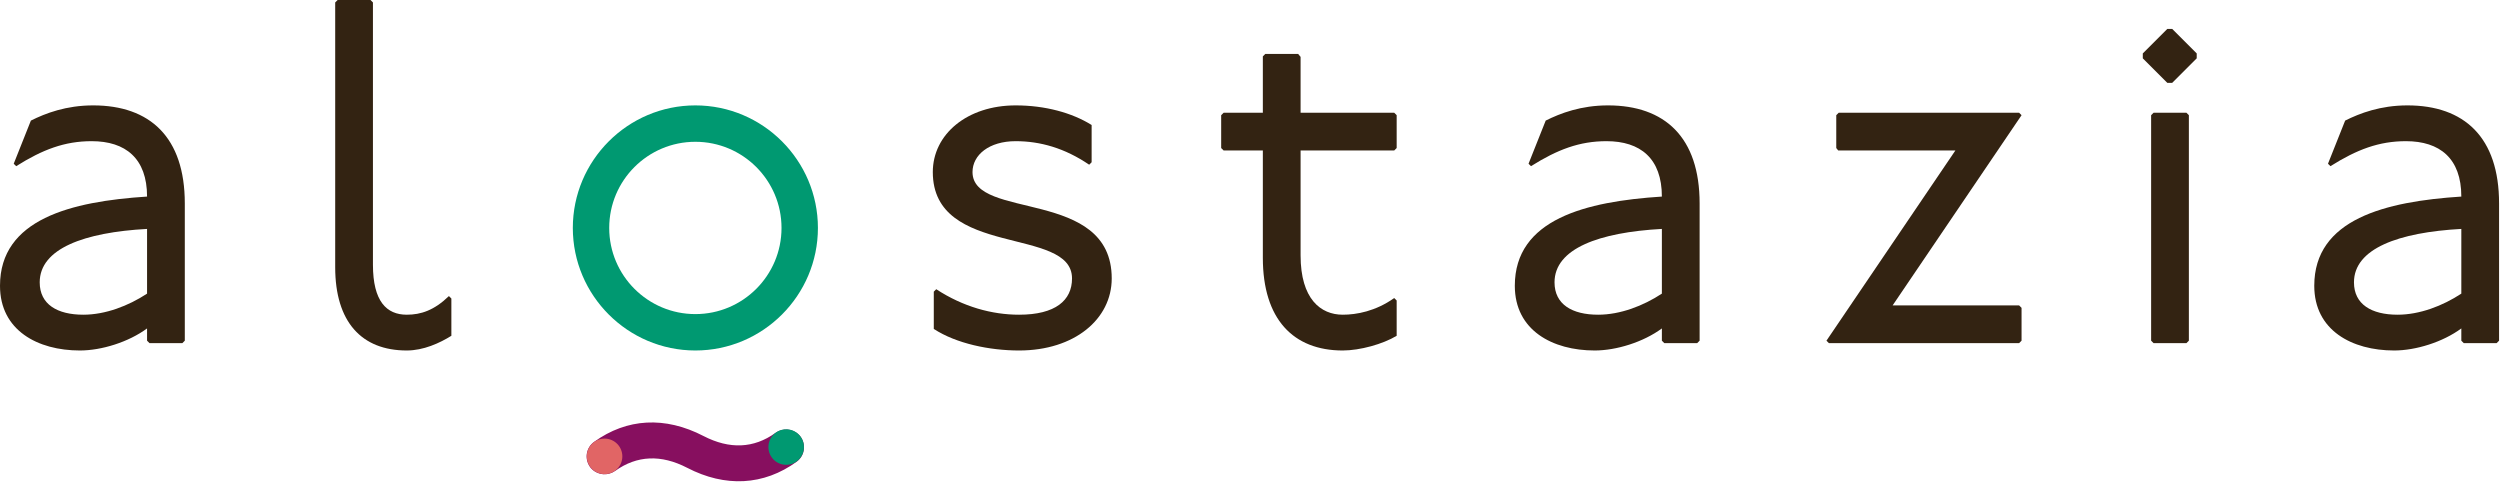 <svg xmlns="http://www.w3.org/2000/svg" width="204" height="40" viewBox="0 0 204 40" fill="none"><g clip-path="url(#clip0_4919_209)"><path d="M2.52 9.84C3.72 9.24 5.4 8.6 7.6 8.6C12.24 8.6 15.08 11.2 15.08 16.6V27.8L14.88 28H12.2L12 27.8V26.8C10.48 27.92 8.28 28.6 6.52 28.6C3.08 28.6 0 26.96 0 23.32C0 17.88 5.8 16.44 12 16.04C12 12.92 10.24 11.52 7.48 11.52C5.28 11.52 3.48 12.2 1.32 13.56L1.12 13.36L2.52 9.84ZM12 18.68C6.88 18.96 3.24 20.28 3.24 23.04C3.24 24.84 4.68 25.68 6.8 25.68C8.6 25.68 10.48 24.96 12 23.96V18.68Z" fill="#332312"></path><path d="M30.232 0L30.432 0.2V21.6C30.432 24.6 31.552 25.68 33.192 25.68C34.352 25.68 35.432 25.32 36.632 24.16L36.832 24.36V27.4C35.872 28 34.552 28.6 33.192 28.6C29.512 28.6 27.352 26.28 27.352 21.8V0.2L27.552 0H30.232Z" fill="#332312"></path><path d="M88.877 13.44C86.877 12.08 84.877 11.52 82.877 11.52C80.717 11.52 79.357 12.64 79.357 14.04C79.357 18 90.717 15.32 90.717 22.72C90.717 26.04 87.677 28.6 83.157 28.6C80.757 28.6 78.037 28.04 76.197 26.84V23.8L76.397 23.6C78.597 25.04 80.957 25.68 83.157 25.68C86.117 25.68 87.477 24.52 87.477 22.72C87.477 18.44 76.117 21.08 76.117 14.04C76.117 10.96 78.917 8.6 82.877 8.6C85.277 8.6 87.477 9.2 89.077 10.2V13.24L88.877 13.44Z" fill="#332312"></path><path d="M105.928 4.4L106.128 4.64V9.2H113.768L113.968 9.4V12.08L113.768 12.28H106.128V20.84C106.128 24.4 107.768 25.68 109.568 25.68C110.688 25.68 112.248 25.4 113.768 24.32L113.968 24.52V27.4C112.848 28.08 110.968 28.6 109.568 28.6C105.528 28.6 103.048 26.04 103.048 21.04V12.28H99.848L99.648 12.08V9.4L99.848 9.2H103.048V4.6L103.248 4.4H105.928Z" fill="#332312"></path><path d="M126.129 9.84C127.329 9.24 129.009 8.6 131.209 8.6C135.849 8.6 138.689 11.2 138.689 16.6V27.8L138.489 28H135.809L135.609 27.8V26.8C134.089 27.92 131.889 28.6 130.129 28.6C126.689 28.6 123.609 26.96 123.609 23.32C123.609 17.88 129.409 16.44 135.609 16.04C135.609 12.92 133.849 11.52 131.089 11.52C128.889 11.52 127.089 12.2 124.929 13.56L124.729 13.36L126.129 9.84ZM135.609 18.68C130.489 18.96 126.849 20.28 126.849 23.04C126.849 24.84 128.289 25.68 130.409 25.68C132.209 25.68 134.089 24.96 135.609 23.96V18.68Z" fill="#332312"></path><path d="M164.759 9.2L164.959 9.4L154.439 24.92H164.759L164.959 25.12V27.8L164.759 28H149.239L149.039 27.8L159.559 12.28H149.999L149.839 12.08V9.4L150.039 9.2H164.759Z" fill="#332312"></path><path d="M177.252 2.36L179.252 4.36V4.76L177.252 6.76H176.852L174.852 4.76V4.36L176.852 2.36H177.252ZM178.412 9.2L178.612 9.4V27.8L178.412 28H175.732L175.532 27.8V9.4L175.732 9.2H178.412Z" fill="#332312"></path><path d="M191.364 9.84C192.564 9.24 194.244 8.6 196.444 8.6C201.084 8.6 203.924 11.2 203.924 16.6V27.8L203.724 28H201.044L200.844 27.8V26.8C199.324 27.92 197.124 28.6 195.364 28.6C191.924 28.6 188.844 26.96 188.844 23.32C188.844 17.88 194.644 16.44 200.844 16.04C200.844 12.92 199.084 11.52 196.324 11.52C194.124 11.52 192.324 12.2 190.164 13.56L189.964 13.36L191.364 9.84ZM200.844 18.68C195.724 18.96 192.084 20.28 192.084 23.04C192.084 24.84 193.524 25.68 195.644 25.68C197.444 25.68 199.324 24.96 200.844 23.96V18.68Z" fill="#332312"></path><path d="M65.178 35.47C64.668 34.96 63.858 34.91 63.268 35.33C61.508 36.59 59.538 36.68 57.408 35.58C54.268 33.95 51.148 34.13 48.488 36.05C47.818 36.52 47.678 37.43 48.128 38.08C48.178 38.15 48.228 38.22 48.298 38.28C48.808 38.79 49.618 38.84 50.208 38.42C51.978 37.16 53.938 37.07 56.068 38.17C57.628 38.98 59.188 39.34 60.688 39.26C62.208 39.18 63.668 38.65 65.018 37.67C65.738 37.14 65.808 36.09 65.178 35.46V35.47Z" fill="#870F5F"></path><path d="M49.333 38.69C50.134 38.69 50.783 38.041 50.783 37.24C50.783 36.439 50.134 35.79 49.333 35.79C48.532 35.79 47.883 36.439 47.883 37.24C47.883 38.041 48.532 38.69 49.333 38.69Z" fill="#E16565"></path><path d="M64.153 37.93C64.954 37.93 65.603 37.281 65.603 36.48C65.603 35.679 64.954 35.03 64.153 35.03C63.352 35.03 62.703 35.679 62.703 36.48C62.703 37.281 63.352 37.93 64.153 37.93Z" fill="#009971"></path><path d="M56.742 28.6C51.232 28.6 46.742 24.11 46.742 18.6C46.742 13.09 51.232 8.6 56.742 8.6C62.252 8.6 66.742 13.09 66.742 18.6C66.742 24.11 62.252 28.6 56.742 28.6ZM56.742 11.57C52.862 11.57 49.712 14.72 49.712 18.6C49.712 22.48 52.862 25.63 56.742 25.63C60.622 25.63 63.772 22.48 63.772 18.6C63.772 14.72 60.622 11.57 56.742 11.57Z" fill="#009971"></path></g><defs><clipPath id="clip0_4919_209"><rect width="203.92" height="39.28" fill="white"></rect></clipPath></defs></svg>